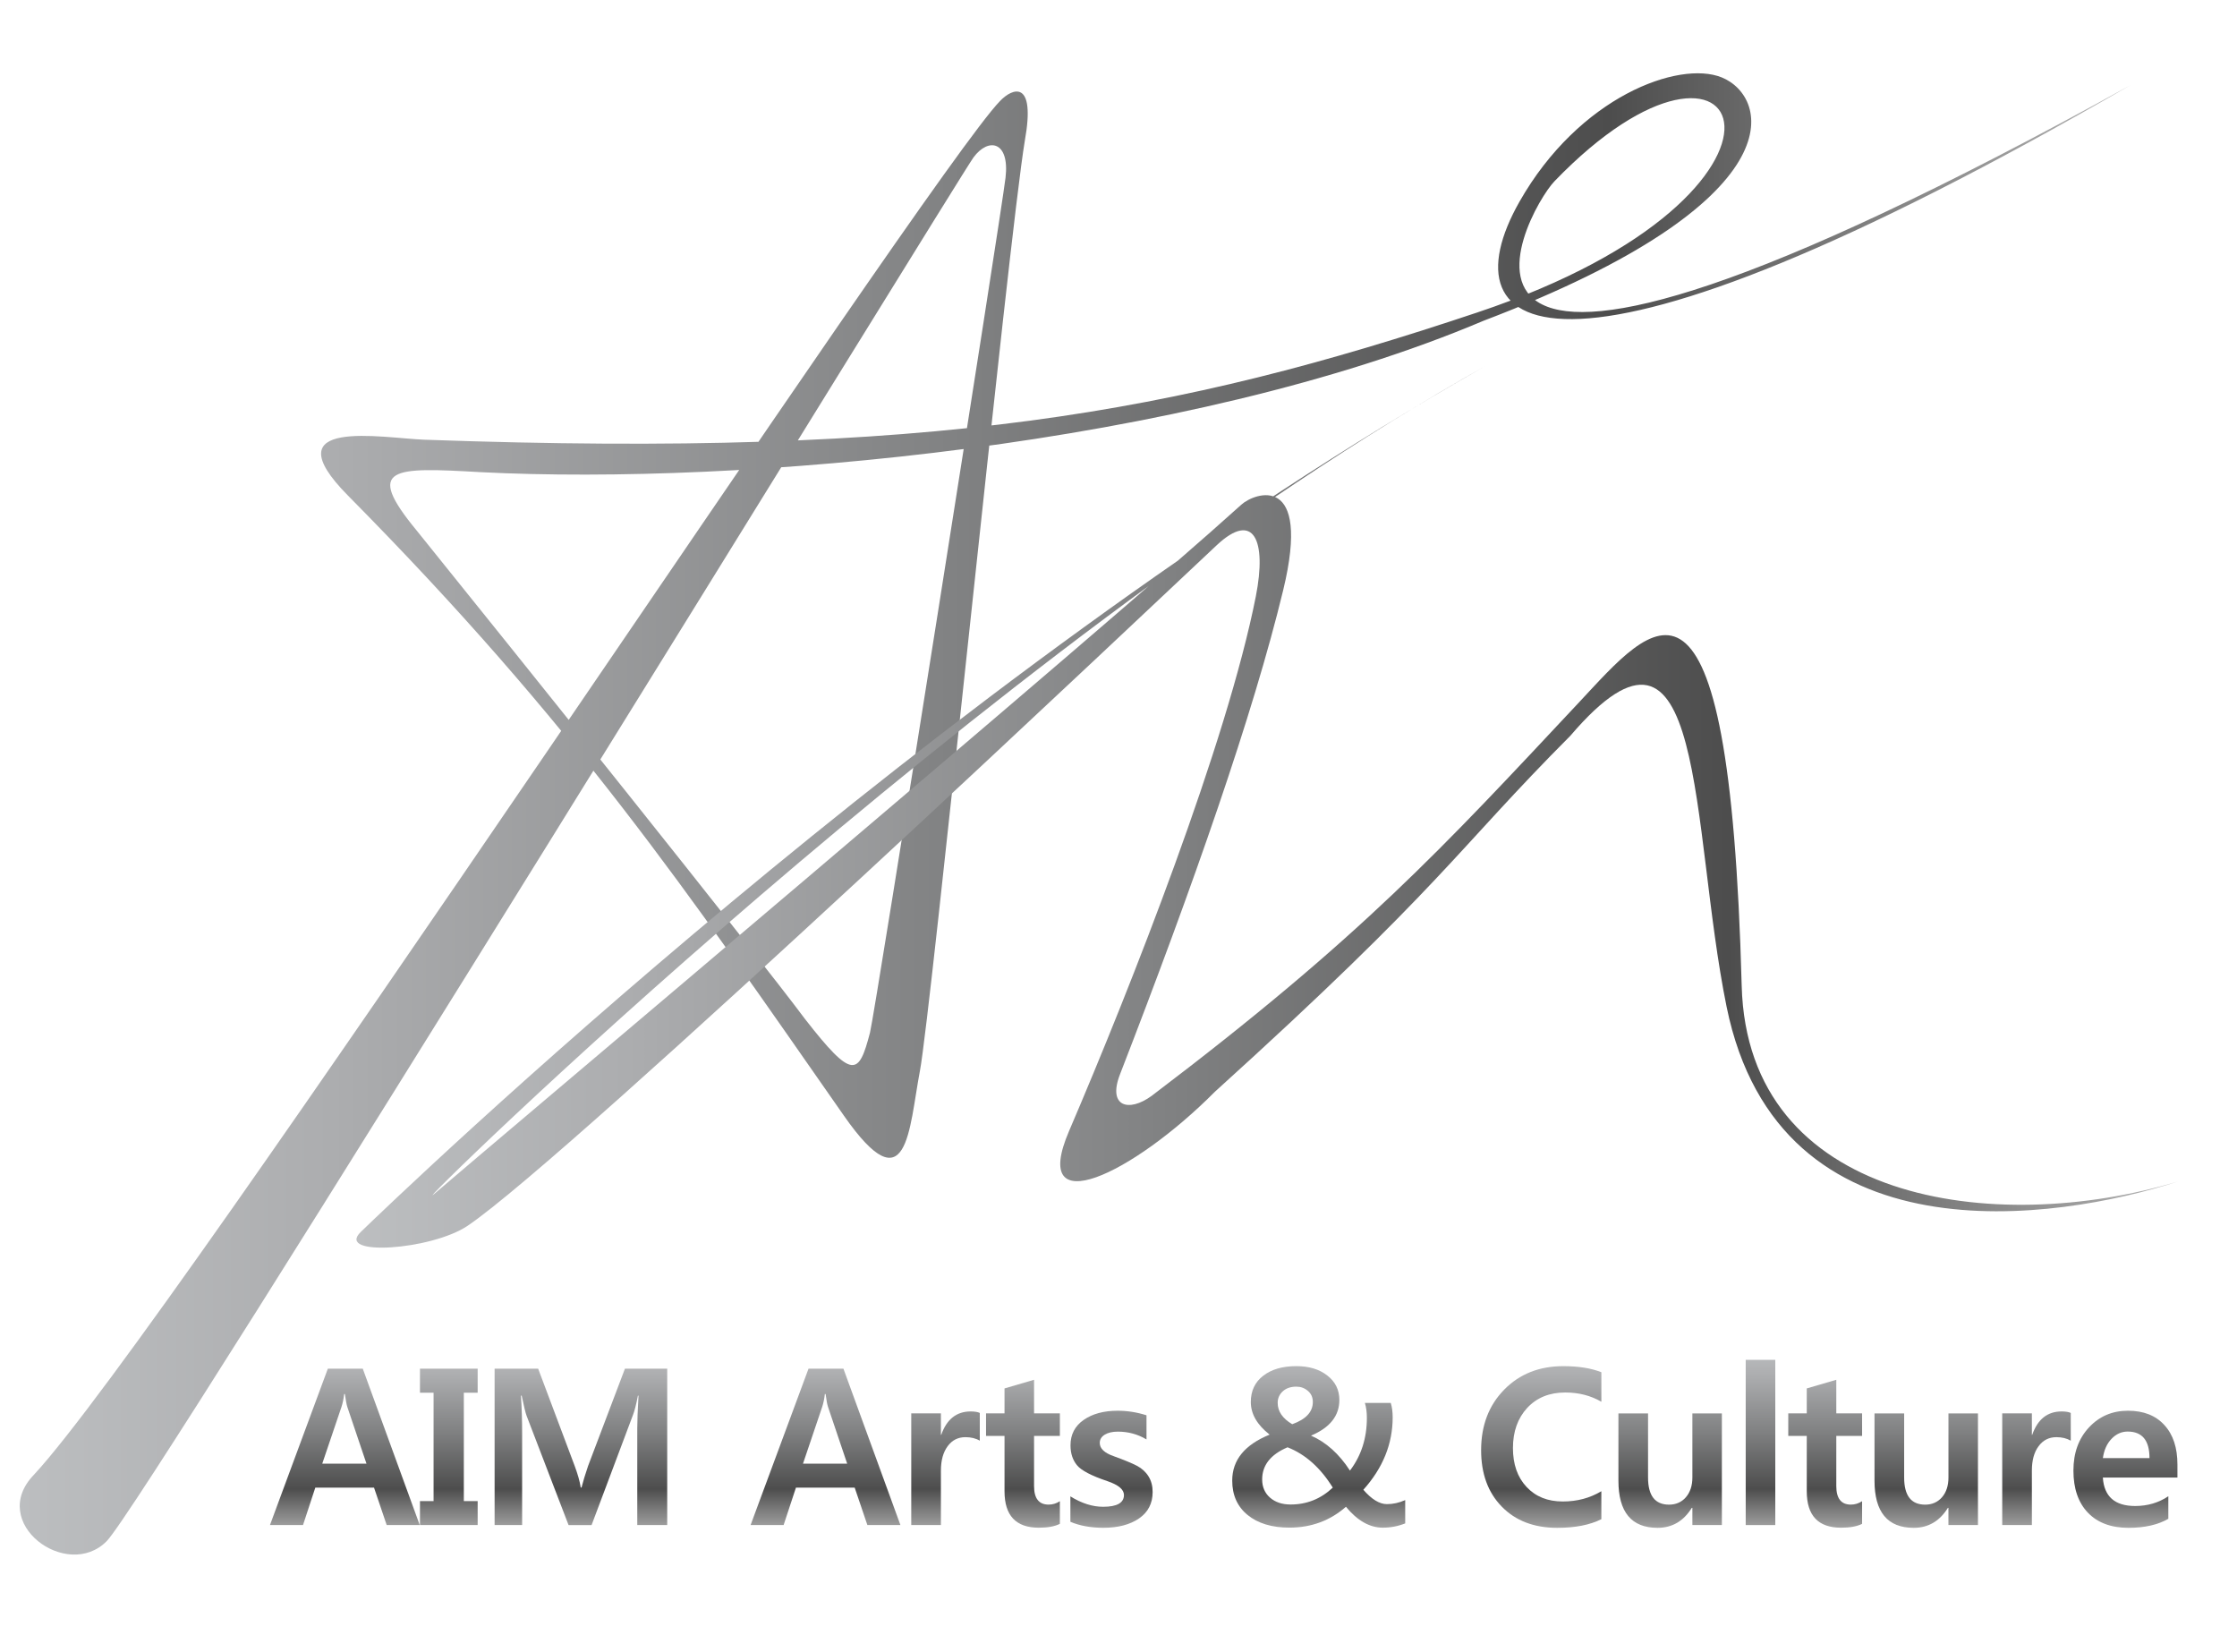 <?xml version="1.0" encoding="utf-8"?>
<!-- Generator: Adobe Illustrator 16.0.0, SVG Export Plug-In . SVG Version: 6.00 Build 0)  -->
<!DOCTYPE svg PUBLIC "-//W3C//DTD SVG 1.1//EN" "http://www.w3.org/Graphics/SVG/1.1/DTD/svg11.dtd">
<svg version="1.1" id="Layer_1" xmlns="http://www.w3.org/2000/svg" xmlns:xlink="http://www.w3.org/1999/xlink" x="0px" y="0px"
	 width="113.333px" height="83.667px" viewBox="0 0 113.333 83.667" enable-background="new 0 0 113.333 83.667"
	 xml:space="preserve">
<g>
	<g>
		<linearGradient id="SVGID_1_" gradientUnits="userSpaceOnUse" x1="17.471" y1="68.295" x2="17.471" y2="77.77">
			<stop  offset="0" style="stop-color:#BCBEC0"/>
			<stop  offset="0.148" style="stop-color:#ACADAF"/>
			<stop  offset="0.441" style="stop-color:#818283"/>
			<stop  offset="0.753" style="stop-color:#4D4D4D"/>
			<stop  offset="1" style="stop-color:#B3B3B3"/>
		</linearGradient>
		<path fill="url(#SVGID_1_)" d="M21.265,77.255h-1.674l-0.642-1.896h-2.975l-0.623,1.896h-1.674l2.932-7.922h1.77L21.265,77.255z
			 M18.567,74.144l-0.969-2.869c-0.039-0.115-0.079-0.334-0.124-0.657h-0.039c-0.026,0.242-0.072,0.457-0.133,0.646l-0.976,2.88
			H18.567z"/>
		<linearGradient id="SVGID_2_" gradientUnits="userSpaceOnUse" x1="22.738" y1="68.295" x2="22.738" y2="77.77">
			<stop  offset="0" style="stop-color:#BCBEC0"/>
			<stop  offset="0.148" style="stop-color:#ACADAF"/>
			<stop  offset="0.441" style="stop-color:#818283"/>
			<stop  offset="0.753" style="stop-color:#4D4D4D"/>
			<stop  offset="1" style="stop-color:#B3B3B3"/>
		</linearGradient>
		<path fill="url(#SVGID_2_)" d="M24.2,70.55h-0.701v5.493H24.2v1.212h-2.923v-1.212h0.689V70.55h-0.689v-1.217H24.2V70.55z"/>
		<linearGradient id="SVGID_3_" gradientUnits="userSpaceOnUse" x1="29.431" y1="68.295" x2="29.431" y2="77.77">
			<stop  offset="0" style="stop-color:#BCBEC0"/>
			<stop  offset="0.148" style="stop-color:#ACADAF"/>
			<stop  offset="0.441" style="stop-color:#818283"/>
			<stop  offset="0.753" style="stop-color:#4D4D4D"/>
			<stop  offset="1" style="stop-color:#B3B3B3"/>
		</linearGradient>
		<path fill="url(#SVGID_3_)" d="M32.286,77.255v-4.909c0-0.357,0.02-0.906,0.063-1.646h-0.03c-0.089,0.452-0.172,0.774-0.248,0.969
			l-2.1,5.587h-1.166l-2.127-5.539c-0.053-0.142-0.136-0.481-0.248-1.017h-0.039c0.041,0.585,0.061,1.22,0.061,1.905v4.65h-1.394
			v-7.922h2.207l1.853,4.934c0.152,0.41,0.255,0.773,0.304,1.087h0.039c0.08-0.313,0.191-0.677,0.334-1.098l1.866-4.923h2.142v7.922
			H32.286z"/>
		<linearGradient id="SVGID_4_" gradientUnits="userSpaceOnUse" x1="41.823" y1="68.295" x2="41.823" y2="77.77">
			<stop  offset="0" style="stop-color:#BCBEC0"/>
			<stop  offset="0.148" style="stop-color:#ACADAF"/>
			<stop  offset="0.441" style="stop-color:#818283"/>
			<stop  offset="0.753" style="stop-color:#4D4D4D"/>
			<stop  offset="1" style="stop-color:#B3B3B3"/>
		</linearGradient>
		<path fill="url(#SVGID_4_)" d="M45.618,77.255h-1.674l-0.643-1.896h-2.976l-0.625,1.896h-1.673l2.935-7.922h1.769L45.618,77.255z
			 M42.921,74.144l-0.969-2.869c-0.041-0.115-0.082-0.334-0.124-0.657H41.79c-0.028,0.242-0.073,0.457-0.134,0.646l-0.974,2.88
			H42.921z"/>
		<linearGradient id="SVGID_5_" gradientUnits="userSpaceOnUse" x1="47.903" y1="68.294" x2="47.903" y2="77.77">
			<stop  offset="0" style="stop-color:#BCBEC0"/>
			<stop  offset="0.148" style="stop-color:#ACADAF"/>
			<stop  offset="0.441" style="stop-color:#818283"/>
			<stop  offset="0.753" style="stop-color:#4D4D4D"/>
			<stop  offset="1" style="stop-color:#B3B3B3"/>
		</linearGradient>
		<path fill="url(#SVGID_5_)" d="M49.639,72.98c-0.197-0.117-0.44-0.178-0.726-0.178c-0.377,0-0.679,0.152-0.904,0.461
			c-0.226,0.307-0.34,0.717-0.34,1.235v2.756h-1.502v-5.657h1.502v1.088h0.017c0.275-0.789,0.774-1.186,1.491-1.186
			c0.203,0,0.358,0.026,0.462,0.076V72.98z"/>
		<linearGradient id="SVGID_6_" gradientUnits="userSpaceOnUse" x1="51.825" y1="68.295" x2="51.825" y2="77.77">
			<stop  offset="0" style="stop-color:#BCBEC0"/>
			<stop  offset="0.148" style="stop-color:#ACADAF"/>
			<stop  offset="0.441" style="stop-color:#818283"/>
			<stop  offset="0.753" style="stop-color:#4D4D4D"/>
			<stop  offset="1" style="stop-color:#B3B3B3"/>
		</linearGradient>
		<path fill="url(#SVGID_6_)" d="M53.695,77.194c-0.253,0.128-0.61,0.195-1.064,0.195c-1.16,0-1.739-0.614-1.739-1.841v-2.81h-0.936
			v-1.142h0.936v-1.263l1.496-0.438v1.7h1.308v1.142h-1.308v2.544c0,0.625,0.246,0.938,0.738,0.938c0.205,0,0.396-0.058,0.57-0.173
			V77.194z"/>
		<linearGradient id="SVGID_7_" gradientUnits="userSpaceOnUse" x1="56.313" y1="68.295" x2="56.313" y2="77.771">
			<stop  offset="0" style="stop-color:#BCBEC0"/>
			<stop  offset="0.148" style="stop-color:#ACADAF"/>
			<stop  offset="0.441" style="stop-color:#818283"/>
			<stop  offset="0.753" style="stop-color:#4D4D4D"/>
			<stop  offset="1" style="stop-color:#B3B3B3"/>
		</linearGradient>
		<path fill="url(#SVGID_7_)" d="M54.229,75.801c0.56,0.35,1.115,0.528,1.658,0.528c0.703,0,1.056-0.198,1.056-0.597
			c0-0.279-0.278-0.512-0.835-0.701c-0.809-0.272-1.326-0.541-1.542-0.805c-0.221-0.265-0.331-0.602-0.331-1.014
			c0-0.546,0.223-0.974,0.667-1.284c0.446-0.31,1.02-0.465,1.719-0.465c0.487,0,0.976,0.075,1.464,0.231v1.223
			c-0.442-0.264-0.924-0.395-1.45-0.395c-0.275,0-0.499,0.052-0.667,0.154c-0.168,0.105-0.251,0.244-0.251,0.418
			c0,0.282,0.235,0.507,0.703,0.67c0.535,0.194,0.929,0.357,1.18,0.488c0.251,0.132,0.446,0.311,0.586,0.535
			c0.142,0.226,0.21,0.492,0.21,0.796c0,0.574-0.229,1.019-0.687,1.335c-0.458,0.316-1.06,0.475-1.81,0.475
			c-0.632,0-1.189-0.1-1.67-0.303V75.801z"/>
		<linearGradient id="SVGID_8_" gradientUnits="userSpaceOnUse" x1="66.811" y1="68.295" x2="66.811" y2="77.771">
			<stop  offset="0" style="stop-color:#BCBEC0"/>
			<stop  offset="0.148" style="stop-color:#ACADAF"/>
			<stop  offset="0.441" style="stop-color:#818283"/>
			<stop  offset="0.753" style="stop-color:#4D4D4D"/>
			<stop  offset="1" style="stop-color:#B3B3B3"/>
		</linearGradient>
		<path fill="url(#SVGID_8_)" d="M68.189,76.329c-0.802,0.703-1.757,1.056-2.861,1.056c-0.894,0-1.599-0.215-2.12-0.64
			S62.428,75.738,62.428,75c0-1.038,0.63-1.813,1.895-2.327c-0.636-0.497-0.953-1.049-0.953-1.652c0-0.563,0.208-1.006,0.628-1.33
			c0.419-0.325,0.979-0.487,1.674-0.487c0.646,0,1.171,0.157,1.577,0.478c0.405,0.315,0.607,0.728,0.607,1.233
			c0,0.805-0.478,1.407-1.437,1.809c0.763,0.33,1.421,0.921,1.974,1.771c0.571-0.751,0.857-1.639,0.857-2.67
			c0-0.287-0.034-0.539-0.101-0.758h1.311c0.065,0.211,0.097,0.455,0.097,0.73c0,1.342-0.495,2.567-1.486,3.67
			c0.42,0.484,0.819,0.728,1.194,0.728c0.314,0,0.623-0.068,0.927-0.205v1.18c-0.361,0.145-0.742,0.217-1.142,0.217
			C69.39,77.385,68.769,77.032,68.189,76.329z M67.523,75.358c-0.62-1.002-1.385-1.687-2.292-2.043
			c-0.857,0.364-1.286,0.909-1.286,1.628c0,0.385,0.134,0.692,0.4,0.925c0.269,0.232,0.613,0.346,1.042,0.346
			C66.202,76.214,66.915,75.931,67.523,75.358z M65.468,72.146c0.695-0.249,1.044-0.625,1.044-1.125c0-0.234-0.083-0.424-0.25-0.563
			c-0.168-0.146-0.363-0.215-0.589-0.215c-0.284,0-0.511,0.08-0.683,0.235c-0.172,0.158-0.259,0.352-0.259,0.584
			C64.73,71.494,64.978,71.856,65.468,72.146z"/>
		<linearGradient id="SVGID_9_" gradientUnits="userSpaceOnUse" x1="78.085" y1="68.295" x2="78.085" y2="77.77">
			<stop  offset="0" style="stop-color:#BCBEC0"/>
			<stop  offset="0.148" style="stop-color:#ACADAF"/>
			<stop  offset="0.441" style="stop-color:#818283"/>
			<stop  offset="0.753" style="stop-color:#4D4D4D"/>
			<stop  offset="1" style="stop-color:#B3B3B3"/>
		</linearGradient>
		<path fill="url(#SVGID_9_)" d="M81.13,76.957c-0.575,0.291-1.321,0.438-2.239,0.438c-1.174,0-2.108-0.358-2.807-1.074
			c-0.698-0.715-1.046-1.669-1.046-2.86c0-1.248,0.389-2.271,1.168-3.065c0.778-0.795,1.777-1.191,2.997-1.191
			c0.768,0,1.411,0.103,1.927,0.308v1.495c-0.539-0.313-1.148-0.469-1.83-0.469c-0.801,0-1.441,0.261-1.926,0.78
			c-0.48,0.521-0.724,1.198-0.724,2.034c0,0.823,0.229,1.478,0.689,1.97c0.46,0.493,1.072,0.738,1.836,0.738
			c0.722,0,1.373-0.172,1.954-0.519V76.957z"/>
		<linearGradient id="SVGID_10_" gradientUnits="userSpaceOnUse" x1="84.615" y1="68.295" x2="84.615" y2="77.771">
			<stop  offset="0" style="stop-color:#BCBEC0"/>
			<stop  offset="0.148" style="stop-color:#ACADAF"/>
			<stop  offset="0.441" style="stop-color:#818283"/>
			<stop  offset="0.753" style="stop-color:#4D4D4D"/>
			<stop  offset="1" style="stop-color:#B3B3B3"/>
		</linearGradient>
		<path fill="url(#SVGID_10_)" d="M87.235,77.255h-1.494v-0.872h-0.03c-0.416,0.672-0.994,1.012-1.734,1.012
			c-1.323,0-1.983-0.798-1.983-2.391v-3.406h1.501v3.251c0,0.915,0.354,1.372,1.064,1.372c0.349,0,0.633-0.125,0.852-0.374
			c0.218-0.25,0.33-0.586,0.33-1.003v-3.246h1.494V77.255z"/>
		<linearGradient id="SVGID_11_" gradientUnits="userSpaceOnUse" x1="89.192" y1="68.295" x2="89.192" y2="77.771">
			<stop  offset="0" style="stop-color:#BCBEC0"/>
			<stop  offset="0.148" style="stop-color:#ACADAF"/>
			<stop  offset="0.441" style="stop-color:#818283"/>
			<stop  offset="0.753" style="stop-color:#4D4D4D"/>
			<stop  offset="1" style="stop-color:#B3B3B3"/>
		</linearGradient>
		<path fill="url(#SVGID_11_)" d="M88.443,77.255v-8.37h1.498v8.37H88.443z"/>
		<linearGradient id="SVGID_12_" gradientUnits="userSpaceOnUse" x1="92.469" y1="68.295" x2="92.469" y2="77.77">
			<stop  offset="0" style="stop-color:#BCBEC0"/>
			<stop  offset="0.148" style="stop-color:#ACADAF"/>
			<stop  offset="0.441" style="stop-color:#818283"/>
			<stop  offset="0.753" style="stop-color:#4D4D4D"/>
			<stop  offset="1" style="stop-color:#B3B3B3"/>
		</linearGradient>
		<path fill="url(#SVGID_12_)" d="M94.339,77.194c-0.253,0.128-0.61,0.195-1.064,0.195c-1.159,0-1.739-0.614-1.739-1.841v-2.81
			h-0.937v-1.142h0.937v-1.263l1.496-0.438v1.7h1.307v1.142h-1.307v2.544c0,0.625,0.247,0.938,0.737,0.938
			c0.205,0,0.396-0.058,0.57-0.173V77.194z"/>
		<linearGradient id="SVGID_13_" gradientUnits="userSpaceOnUse" x1="97.587" y1="68.295" x2="97.587" y2="77.771">
			<stop  offset="0" style="stop-color:#BCBEC0"/>
			<stop  offset="0.148" style="stop-color:#ACADAF"/>
			<stop  offset="0.441" style="stop-color:#818283"/>
			<stop  offset="0.753" style="stop-color:#4D4D4D"/>
			<stop  offset="1" style="stop-color:#B3B3B3"/>
		</linearGradient>
		<path fill="url(#SVGID_13_)" d="M100.208,77.255h-1.495v-0.872h-0.026c-0.416,0.672-0.994,1.012-1.733,1.012
			c-1.326,0-1.986-0.798-1.986-2.391v-3.406h1.502v3.251c0,0.915,0.354,1.372,1.066,1.372c0.346,0,0.63-0.125,0.851-0.374
			c0.217-0.25,0.327-0.586,0.327-1.003v-3.246h1.495V77.255z"/>
		<linearGradient id="SVGID_14_" gradientUnits="userSpaceOnUse" x1="103.174" y1="68.294" x2="103.174" y2="77.77">
			<stop  offset="0" style="stop-color:#BCBEC0"/>
			<stop  offset="0.148" style="stop-color:#ACADAF"/>
			<stop  offset="0.441" style="stop-color:#818283"/>
			<stop  offset="0.753" style="stop-color:#4D4D4D"/>
			<stop  offset="1" style="stop-color:#B3B3B3"/>
		</linearGradient>
		<path fill="url(#SVGID_14_)" d="M104.911,72.98c-0.199-0.117-0.44-0.178-0.728-0.178c-0.375,0-0.678,0.152-0.904,0.461
			c-0.228,0.307-0.338,0.717-0.338,1.235v2.756h-1.502v-5.657h1.502v1.088h0.016c0.277-0.789,0.771-1.186,1.492-1.186
			c0.204,0,0.358,0.026,0.462,0.076V72.98z"/>
		<linearGradient id="SVGID_15_" gradientUnits="userSpaceOnUse" x1="107.68" y1="68.295" x2="107.68" y2="77.771">
			<stop  offset="0" style="stop-color:#BCBEC0"/>
			<stop  offset="0.148" style="stop-color:#ACADAF"/>
			<stop  offset="0.441" style="stop-color:#818283"/>
			<stop  offset="0.753" style="stop-color:#4D4D4D"/>
			<stop  offset="1" style="stop-color:#B3B3B3"/>
		</linearGradient>
		<path fill="url(#SVGID_15_)" d="M110.314,74.849h-3.777c0.061,0.961,0.609,1.441,1.637,1.441c0.627,0,1.188-0.165,1.68-0.494
			v1.142c-0.525,0.304-1.197,0.457-2.02,0.457c-0.879,0-1.564-0.256-2.053-0.765c-0.49-0.51-0.735-1.222-0.735-2.137
			c0-0.897,0.265-1.625,0.791-2.188c0.525-0.562,1.181-0.842,1.972-0.842c0.787,0,1.404,0.24,1.846,0.728
			c0.443,0.481,0.66,1.148,0.66,1.995V74.849z M108.9,73.863c0-0.896-0.369-1.345-1.107-1.345c-0.309,0-0.582,0.122-0.816,0.367
			c-0.234,0.243-0.381,0.568-0.439,0.978H108.9z"/>
	</g>
	<linearGradient id="SVGID_16_" gradientUnits="userSpaceOnUse" x1="1" y1="41.232" x2="107.932" y2="41.232">
		<stop  offset="0" style="stop-color:#BCBEC0"/>
		<stop  offset="0.148" style="stop-color:#ACADAF"/>
		<stop  offset="0.441" style="stop-color:#818283"/>
		<stop  offset="0.753" style="stop-color:#4D4D4D"/>
		<stop  offset="1" style="stop-color:#B3B3B3"/>
	</linearGradient>
	<path fill="url(#SVGID_16_)" d="M107.932,4.316c-39.071,21.608-30.656,6.396-29.18,4.868c9.803-10.165,14.467,0.496-3.91,6.645
		c-15.257,5.105-27.466,7.373-53.35,6.445c-2.093-0.076-7.819-1.17-3.867,2.826c11.506,11.63,17.15,19.991,25.132,31.42
		c3.243,4.644,3.291,0.667,3.846-2.256c0.562-2.924,4.481-42.088,5.318-47.141c0.563-3.122-0.631-2.671-1.26-2.002
		C47.033,8.841,8.58,67.305,1.721,74.704c-2.365,2.435,1.676,5.411,3.688,3.362C7.415,76.021,48.567,9.002,49.321,7.973
		c0.758-1.027,1.839-0.823,1.622,1.029c-0.215,1.851-6.623,42.393-6.867,43.311c-0.568,2.162-0.858,2.432-3.292-0.693
		c-2.498-3.36-14.878-18.799-19.659-24.726c-2.702-3.269-1.235-3.229,3.238-2.975c13.063,0.667,35.783-1.305,50.799-7.671
		c16.001-6.087,14.473-11.359,12.06-12.329c-2.17-0.87-7.218,0.976-10.242,6.3C73.107,17.046,78.793,21.185,107.932,4.316z"/>
	<linearGradient id="SVGID_17_" gradientUnits="userSpaceOnUse" x1="18.059" y1="40.871" x2="110.35" y2="40.871">
		<stop  offset="0" style="stop-color:#BCBEC0"/>
		<stop  offset="0.148" style="stop-color:#ACADAF"/>
		<stop  offset="0.441" style="stop-color:#818283"/>
		<stop  offset="0.753" style="stop-color:#4D4D4D"/>
		<stop  offset="1" style="stop-color:#B3B3B3"/>
	</linearGradient>
	<path fill="url(#SVGID_17_)" d="M110.35,59.848c-9.349,2.806-21.819,1.047-22.111-9.91c-0.628-23.44-4.536-18.313-8.245-14.355
		c-6.954,7.422-11.005,11.865-21.647,19.929c-1.165,0.851-2.239,0.548-1.607-1.084c3.709-9.565,6.753-18.251,8.271-24.536
		c1.447-5.986-1.453-4.934-2.12-4.328c-6.881,6.227-38.064,32.479-40.904,34.926c-1.757,1.478,28.066-27.817,53.269-41.947
		c-27.778,15.751-55.129,42.076-56.98,43.865c-1.297,1.259,3.585,0.921,5.417-0.315c5.156-3.471,35.729-32.397,37.957-34.481
		c1.875-1.753,2.531-0.239,1.976,2.588c-1.46,7.415-6.321,19.763-9.468,27.103c-2.005,4.677,3.208,2.209,7.396-2.002
		c11.594-10.497,12.184-12.189,18.009-18.034c6.907-8.08,6.044,4.576,7.912,13.735C90.137,64.04,104.228,61.834,110.35,59.848z"/>
</g>
</svg>
